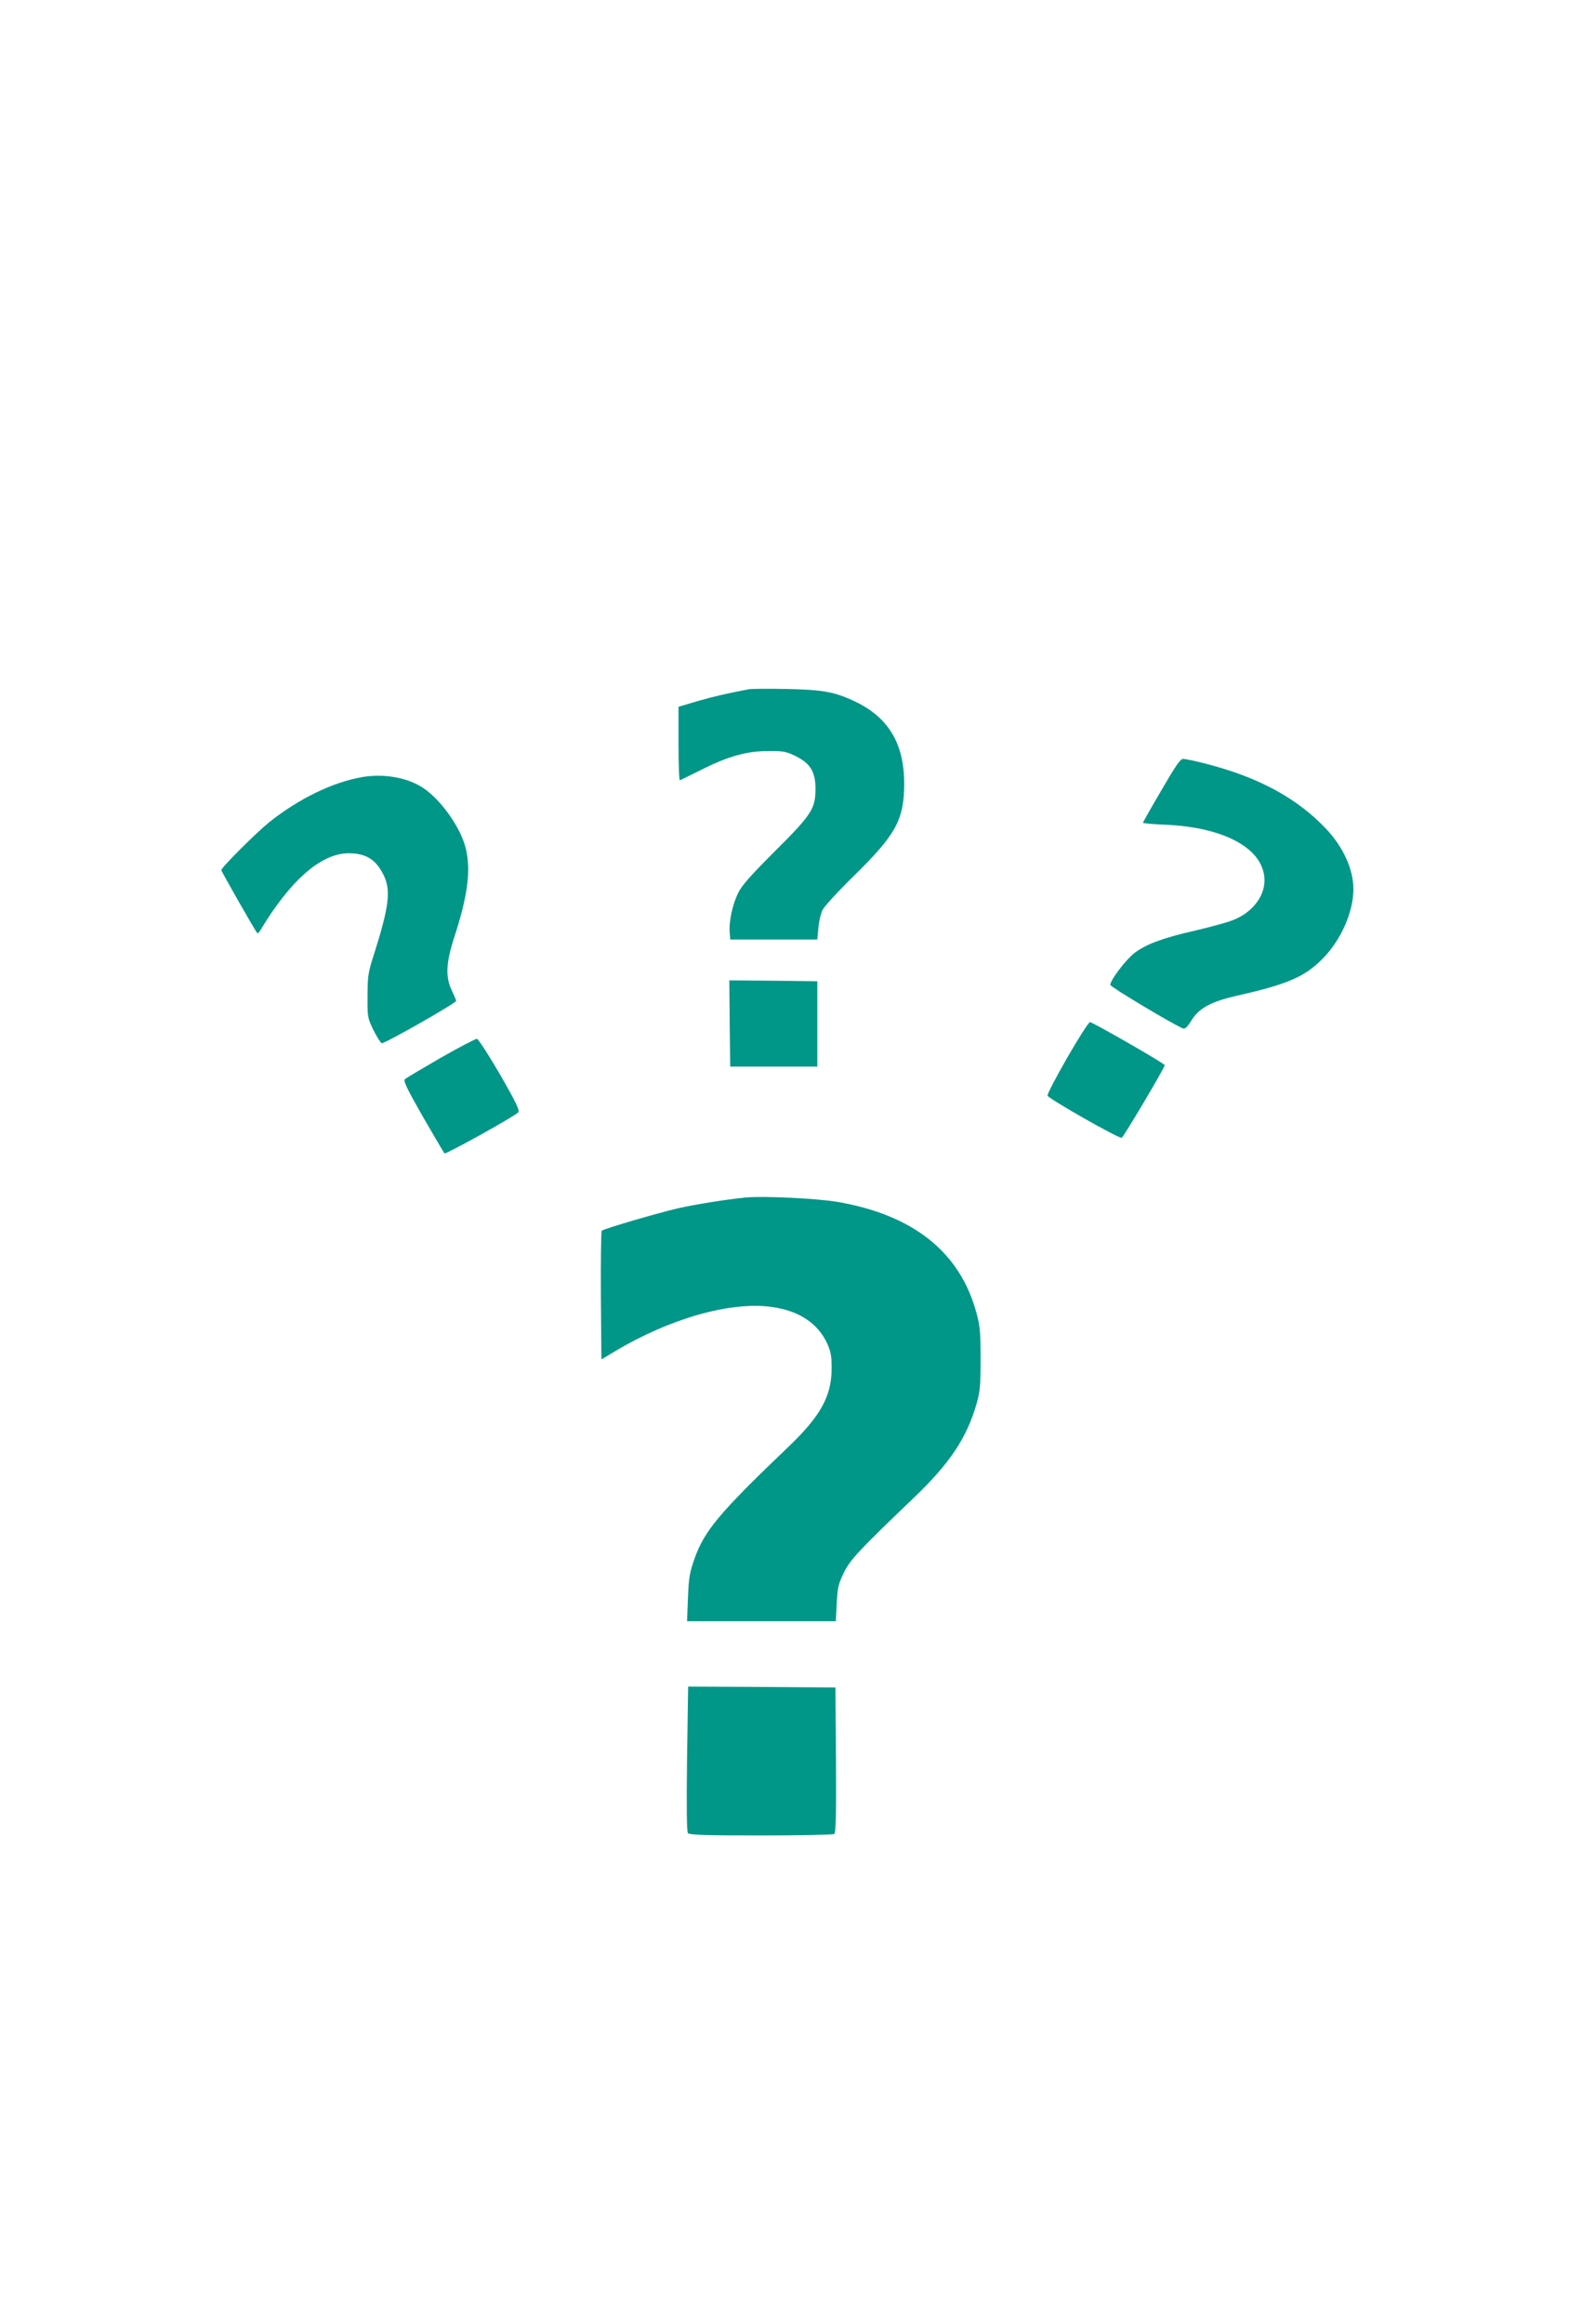 <?xml version="1.0" standalone="no"?>
<!DOCTYPE svg PUBLIC "-//W3C//DTD SVG 20010904//EN"
 "http://www.w3.org/TR/2001/REC-SVG-20010904/DTD/svg10.dtd">
<svg version="1.0" xmlns="http://www.w3.org/2000/svg"
 width="872pt" height="1280pt" viewBox="0 0 872 1280"
 preserveAspectRatio="xMidYMid meet">
<g transform="translate(0,1280) scale(0.1,-0.1)"
fill="#009688" stroke="none">
<path d="M4130 9004 c-121 -23 -190 -39 -282 -65 l-108 -32 0 -204 c0 -113 3
-203 8 -201 4 2 59 29 122 60 148 74 247 101 366 101 80 1 99 -3 148 -27 82
-40 111 -87 111 -180 0 -111 -21 -143 -225 -346 -134 -134 -182 -188 -202
-230 -31 -64 -51 -158 -46 -215 l3 -40 240 0 240 0 6 65 c3 36 14 81 24 100
10 19 89 105 176 190 227 223 272 305 273 500 1 221 -85 367 -269 455 -113 54
-178 66 -380 70 -99 2 -191 1 -205 -1z"/>
<path d="M6401 8446 c-56 -95 -101 -175 -101 -178 0 -3 57 -8 128 -11 328 -15
541 -135 542 -306 0 -92 -72 -182 -179 -221 -30 -12 -120 -36 -200 -55 -181
-41 -272 -75 -336 -123 -48 -36 -135 -150 -135 -177 0 -11 350 -220 401 -240
11 -4 25 9 46 44 43 69 108 104 253 137 278 63 372 103 472 205 100 102 168
256 168 382 0 108 -56 231 -149 330 -161 171 -375 287 -671 362 -54 14 -108
25 -119 25 -15 0 -43 -41 -120 -174z"/>
<path d="M1998 8520 c-163 -28 -349 -118 -513 -248 -72 -58 -265 -250 -265
-265 0 -7 187 -335 198 -347 2 -3 9 4 16 14 165 276 336 426 487 426 95 0 149
-33 191 -115 44 -85 34 -173 -47 -430 -36 -111 -39 -129 -39 -240 -1 -116 0
-122 32 -188 19 -38 39 -70 46 -73 13 -5 411 221 410 233 0 5 -11 31 -24 58
-35 73 -32 151 13 290 74 226 93 367 66 485 -28 126 -153 296 -258 353 -87 48
-204 65 -313 47z"/>
<path d="M4022 7163 l3 -238 240 0 240 0 0 235 0 235 -243 3 -242 2 2 -237z"/>
<path d="M5882 6973 c-62 -108 -111 -202 -108 -208 7 -18 394 -238 409 -232
10 4 237 386 237 400 0 9 -398 237 -412 237 -7 0 -64 -89 -126 -197z"/>
<path d="M2430 6974 c-102 -59 -191 -112 -198 -118 -10 -10 10 -51 99 -207 62
-107 115 -198 119 -202 6 -7 380 200 407 226 9 9 -13 56 -100 207 -62 107
-120 196 -128 198 -7 1 -97 -46 -199 -104z"/>
<path d="M4110 6204 c-102 -10 -272 -37 -371 -59 -119 -28 -410 -113 -422
-124 -4 -4 -6 -165 -5 -358 l3 -351 75 45 c303 181 638 276 865 244 149 -21
252 -89 304 -200 21 -47 25 -70 25 -141 -1 -152 -62 -261 -239 -430 -381 -364
-464 -463 -518 -619 -26 -73 -31 -106 -35 -213 l-5 -128 410 0 410 0 5 98 c4
84 9 107 38 167 35 73 81 122 387 415 198 189 291 329 345 515 20 69 23 103
23 250 0 146 -3 182 -23 254 -91 335 -348 539 -767 611 -114 19 -404 33 -505
24z"/>
<path d="M3787 3113 c-3 -266 -2 -402 5 -410 8 -10 101 -13 402 -13 215 0 397
4 404 8 9 7 12 95 10 408 l-3 399 -406 3 -406 2 -6 -397z"/>
</g>
</svg>
